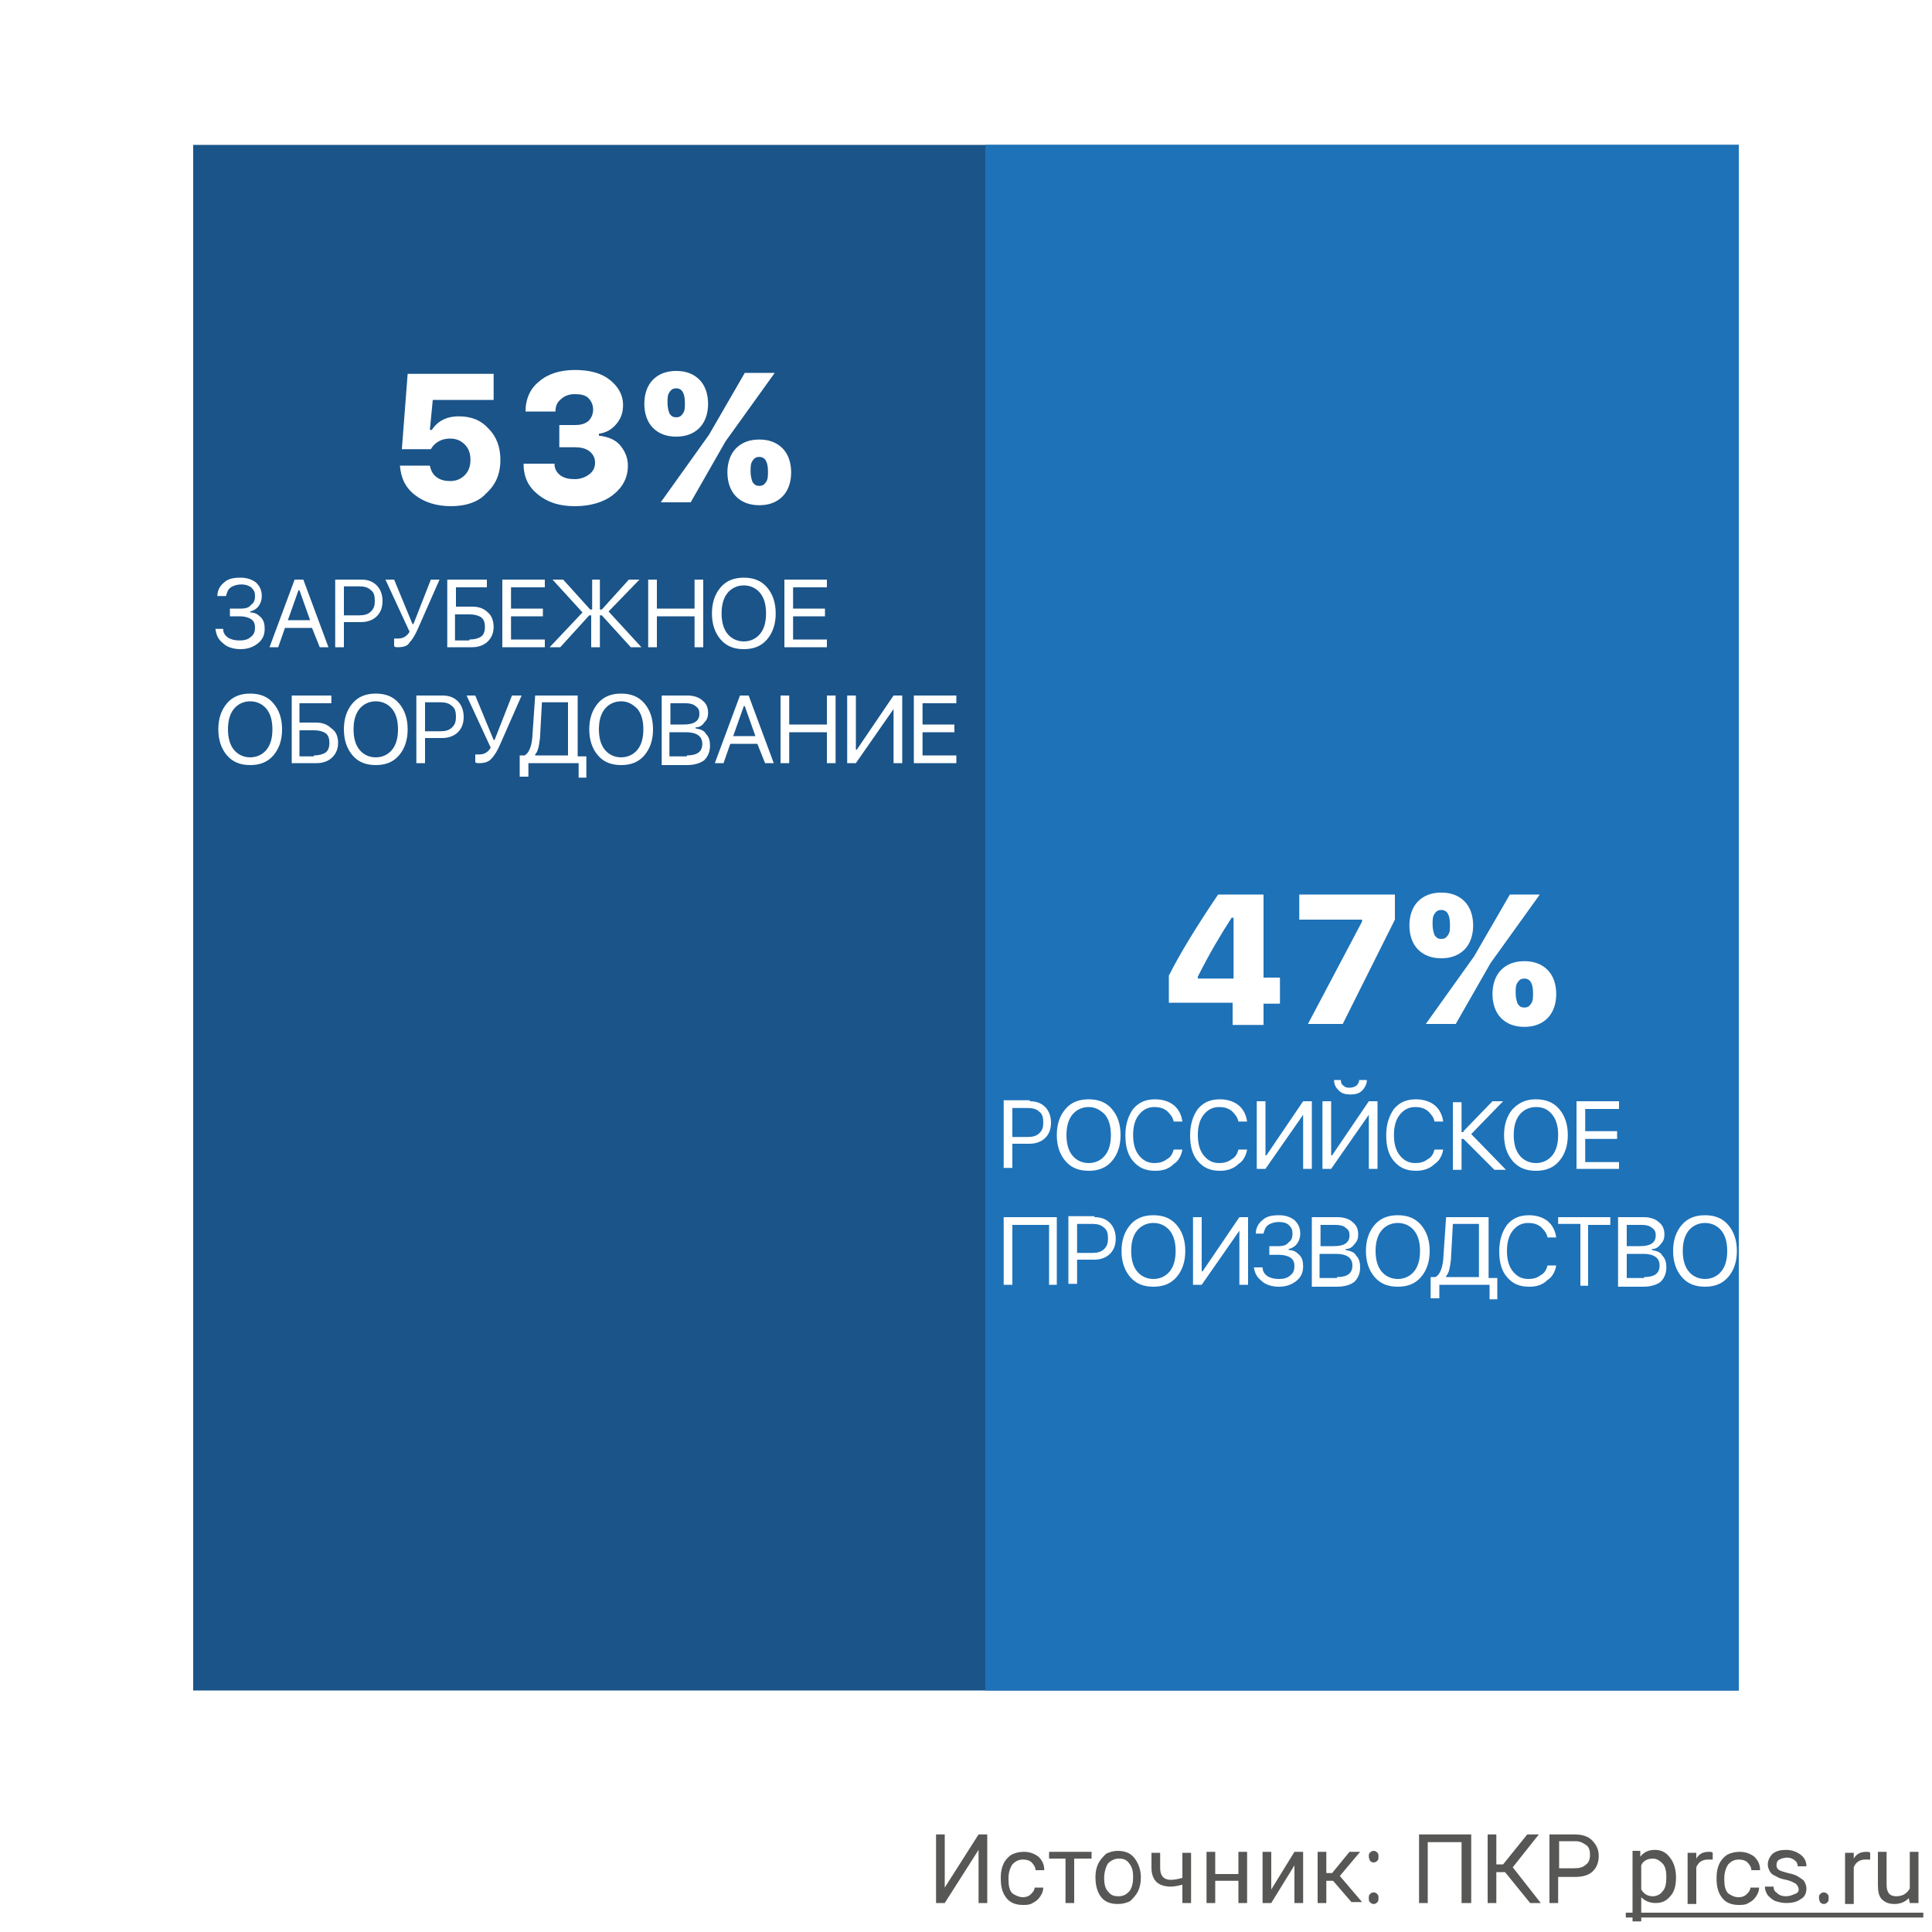 <svg xmlns="http://www.w3.org/2000/svg" id="Layer_1" x="0" y="0" version="1.1" viewBox="0 0 200 200" xml:space="preserve"><style>.st0{fill:#fff}.st1{fill:#575756}</style><path d="M0 0h200v200H0z" class="st0"/><path d="M101.3 189.9h.9v7.1h-.9v-5.5l-3.5 5.5h-.9v-7.1h.9v5.5l3.5-5.5zM105.9 196.4c.3 0 .6-.1.8-.3.2-.2.4-.4.4-.7h.9c0 .3-.1.6-.3.9-.2.3-.4.5-.8.7-.3.2-.7.2-1 .2-.7 0-1.3-.2-1.7-.7-.4-.5-.6-1.1-.6-2v-.2c0-.5.1-1 .3-1.4.2-.4.5-.7.8-.9.4-.2.8-.3 1.3-.3.6 0 1.1.2 1.5.5.4.4.6.8.6 1.4h-.9c0-.3-.2-.6-.4-.8-.2-.2-.5-.3-.9-.3-.5 0-.8.2-1.1.5-.2.3-.4.8-.4 1.4v.2c0 .6.1 1.1.4 1.4.3.2.7.4 1.1.4zM113 192.4h-1.8v4.6h-.9v-4.6h-1.7v-.7h4.4v.7zM113.4 194.3c0-.5.1-1 .3-1.4.2-.4.5-.7.8-1 .4-.2.8-.3 1.2-.3.7 0 1.3.2 1.7.7.4.5.7 1.2.7 2v.1c0 .5-.1 1-.3 1.4-.2.4-.5.7-.8 1-.4.2-.8.3-1.3.3-.7 0-1.3-.2-1.7-.7-.4-.5-.6-1.2-.6-2.1zm.9.1c0 .6.1 1.1.4 1.4.3.4.6.5 1.1.5.5 0 .8-.2 1.1-.5.3-.4.4-.9.4-1.5s-.1-1-.4-1.4c-.3-.4-.6-.5-1.1-.5-.4 0-.8.2-1.1.5-.2.3-.4.9-.4 1.5zM123.3 197h-.9v-1.9c-.4.1-.8.2-1.2.2-.7 0-1.2-.2-1.5-.5-.3-.3-.5-.8-.5-1.4v-1.6h.9v1.6c0 .8.4 1.2 1.1 1.2.4 0 .8-.1 1.2-.2v-2.6h.9v5.2zM129.1 197h-.9v-2.3h-2.4v2.3h-.9v-5.3h.9v2.3h2.4v-2.3h.9v5.3zM134 191.7h.9v5.3h-.9v-3.9l-2.4 3.9h-.9v-5.3h.9v3.9l2.4-3.9zM138 194.7h-.7v2.3h-.9v-5.3h.9v2.2h.6l1.8-2.2h1.1l-2.1 2.5 2.3 2.7h-1.1l-1.9-2.2zM141.7 196.5c0-.2 0-.3.1-.4.1-.1.2-.2.4-.2s.3.1.4.2c.1.1.1.2.1.4 0 .1 0 .3-.1.4-.1.1-.2.2-.4.2s-.3-.1-.4-.2c-.1-.1-.1-.2-.1-.4zm0-4.3c0-.2 0-.3.1-.4.1-.1.2-.2.4-.2s.3.1.4.2c.1.1.1.2.1.4s0 .3-.1.4c-.1.1-.2.2-.4.2s-.3-.1-.4-.2c0-.1-.1-.2-.1-.4zM152.2 197h-.9v-6.3h-3.5v6.3h-.9v-7.1h5.4v7.1zM155.8 193.8h-.9v3.2h-.9v-7.1h.9v3.1h.7l2.5-3.1h1.2l-2.7 3.4 2.9 3.7h-1.1l-2.6-3.2zM161.3 194.2v2.8h-.9v-7.1h2.6c.8 0 1.4.2 1.8.6.4.4.7.9.7 1.6 0 .7-.2 1.2-.6 1.6-.4.4-1 .6-1.9.6h-1.7zm0-.8h1.7c.5 0 .9-.1 1.2-.4.3-.2.4-.6.4-1s-.1-.8-.4-1-.6-.4-1.1-.4h-1.7v2.8zM173.5 194.4c0 .8-.2 1.5-.6 1.9-.4.5-.9.7-1.5.7s-1.1-.2-1.5-.6v2.5h-.9v-7.3h.8v.6c.4-.5.9-.7 1.5-.7s1.1.2 1.5.7c.5.6.7 1.3.7 2.2zm-1-.1c0-.6-.1-1.1-.4-1.4-.3-.3-.6-.5-1-.5-.5 0-1 .2-1.2.7v2.5c.3.5.7.7 1.2.7.4 0 .8-.2 1-.5.3-.3.4-.8.4-1.5zM177.2 192.5h-.4c-.6 0-1 .3-1.2.8v3.8h-.9v-5.3h.9v.6c.3-.5.7-.7 1.3-.7.2 0 .3 0 .4.1v.7zM180 196.4c.3 0 .6-.1.8-.3.2-.2.4-.4.4-.7h.9c0 .3-.1.6-.3.9-.2.3-.4.5-.8.7-.3.2-.7.2-1 .2-.7 0-1.3-.2-1.7-.7-.4-.5-.6-1.1-.6-2v-.2c0-.5.1-1 .3-1.4.2-.4.5-.7.8-.9.4-.2.8-.3 1.3-.3.6 0 1.1.2 1.5.5.4.4.6.8.6 1.4h-.9c0-.3-.2-.6-.4-.8-.2-.2-.5-.3-.9-.3-.5 0-.8.2-1.1.5-.2.3-.4.8-.4 1.4v.2c0 .6.1 1.1.4 1.4.3.2.6.4 1.1.4zM186.2 195.6c0-.2-.1-.4-.3-.6-.2-.1-.5-.3-1-.4-.5-.1-.8-.2-1.1-.4-.3-.1-.5-.3-.6-.5-.1-.2-.2-.4-.2-.7 0-.4.2-.8.5-1.1.4-.3.8-.4 1.4-.4.6 0 1.1.2 1.5.5.4.3.6.7.6 1.2h-.9c0-.2-.1-.5-.3-.6-.2-.2-.5-.3-.8-.3-.3 0-.6.1-.8.2-.2.1-.3.3-.3.6 0 .2.1.4.3.5.2.1.5.2.9.3.5.1.8.2 1.1.4s.5.3.6.5c.1.2.2.4.2.7 0 .5-.2.9-.6 1.1-.4.3-.9.4-1.5.4-.4 0-.8-.1-1.1-.2-.3-.1-.6-.4-.8-.6-.2-.3-.3-.6-.3-.9h.9c0 .3.1.5.4.7.2.2.5.3.9.3.3 0 .6-.1.8-.2.4-.1.5-.3.5-.5zM188.3 196.5c0-.2 0-.3.1-.4.1-.1.2-.2.4-.2s.3.1.4.2c.1.1.1.2.1.4 0 .1 0 .3-.1.4-.1.1-.2.2-.4.2s-.3-.1-.4-.2c0-.1-.1-.2-.1-.4zM193.5 192.5h-.4c-.6 0-1 .3-1.2.8v3.8h-.9v-5.3h.9v.6c.3-.5.7-.7 1.3-.7.2 0 .3 0 .4.1v.7zM197.6 196.5c-.4.4-.9.6-1.5.6s-1-.2-1.3-.5c-.3-.3-.4-.8-.4-1.5v-3.4h.9v3.4c0 .8.3 1.2 1 1.2s1.1-.3 1.4-.8v-3.8h.9v5.3h-.9l-.1-.5z" class="st1"/><path d="M168.3 198h30.8v.5h-30.8v-.5z" class="st1"/><path d="M20 15h160v160H20z" class="st0"/><path fill="#1a5489" d="M20 15h160v160H20z"/><path fill="#1e72b8" d="M102 15h78v160h-78z"/><path d="M24 63h1c.4 0 .8-.1 1-.4.3-.2.4-.5.4-.9s-.1-.6-.4-.9c-.3-.2-.6-.3-1-.3s-.8.1-1.1.3c-.3.2-.4.5-.5.9h-.9c0-.6.3-1.1.7-1.4.4-.4 1-.5 1.7-.5s1.2.2 1.6.5c.4.4.6.8.6 1.4 0 .4-.1.7-.3 1-.2.3-.5.5-.9.6v.1c.5 0 .8.2 1.1.5.3.3.4.7.4 1.2 0 .6-.2 1.1-.7 1.5-.5.4-1.1.6-1.8.6s-1.4-.2-1.8-.6c-.5-.4-.7-.8-.8-1.5h.8c0 .4.2.7.5.9.3.2.7.3 1.2.3s.9-.1 1.2-.4c.3-.2.4-.6.4-.9 0-.4-.1-.7-.4-.9-.3-.2-.7-.3-1.2-.3h-1V63zM32.3 65h-2.8l-.7 2h-.9l2.6-7h.9l2.6 7h-.9l-.8-2zm-2.5-.8h2.3L31 61.1h-.1l-1.1 3.1zM37.4 60c.7 0 1.2.2 1.6.6.4.4.6 1 .6 1.6 0 .7-.2 1.2-.6 1.6-.4.4-1 .6-1.6.6h-1.8V67h-.9v-7h2.7zm-1.8 3.7h1.6c.5 0 .9-.1 1.2-.4.3-.3.4-.6.4-1.1 0-.5-.1-.9-.4-1.1-.3-.3-.7-.4-1.2-.4h-1.6v3zM41.2 67c-.2 0-.3 0-.4-.1v-.8h.4c.5 0 .9-.2 1.2-.7L39.9 60h.9l1.9 4.6h.1l1.8-4.6h.9l-2.2 5c-.3.7-.6 1.2-.9 1.5-.2.4-.7.5-1.2.5zM51.1 64.9c0 .6-.2 1.1-.6 1.5-.4.4-1 .6-1.6.6h-2.6v-7h4.1v.8h-3.2v2h1.7c.7 0 1.2.2 1.6.6.4.3.6.9.6 1.5zm-2.5 1.3c.5 0 .9-.1 1.2-.3.3-.2.4-.6.4-1s-.1-.8-.4-1c-.3-.2-.7-.3-1.2-.3h-1.5v2.7h1.5zM56.4 67H52v-7h4.4v.8h-3.5V63h3.3v.8h-3.3v2.4h3.5v.8zM61.2 60h.9v3.1h.2l2.8-3.1h1.1L63 63.3l3.4 3.7h-1.1l-3-3.3h-.2V67h-.9v-3.3H61L58 67h-1.1l3.4-3.6-3.1-3.4h1.1l2.8 3.1h.2V60zM71.9 67v-3.2H68V67h-.9v-7h.9v3h3.9v-3h.9v7h-.9zM77 59.8c1 0 1.8.3 2.4 1 .6.7.9 1.6.9 2.7s-.3 2-.9 2.7c-.6.7-1.4 1-2.4 1s-1.8-.3-2.4-1c-.6-.7-.9-1.6-.9-2.7s.3-2 .9-2.7c.6-.7 1.4-1 2.4-1zm0 .8c-.7 0-1.3.3-1.7.8s-.6 1.2-.6 2.1c0 .9.2 1.6.6 2.1.4.5 1 .8 1.7.8s1.3-.3 1.7-.8c.4-.5.6-1.2.6-2.1 0-.9-.2-1.6-.6-2.1-.4-.5-1-.8-1.7-.8zM85.6 67h-4.4v-7h4.4v.8h-3.5V63h3.3v.8h-3.3v2.4h3.5v.8zM25.9 71.8c1 0 1.8.3 2.4 1 .6.7.9 1.6.9 2.7s-.3 2-.9 2.7c-.6.7-1.4 1-2.4 1s-1.8-.3-2.4-1c-.6-.7-.9-1.6-.9-2.7s.3-2 .9-2.7c.6-.7 1.4-1 2.4-1zm0 .8c-.7 0-1.3.3-1.7.8-.4.5-.6 1.2-.6 2.1 0 .9.2 1.6.6 2.1.4.5 1 .8 1.7.8s1.3-.3 1.7-.8c.4-.5.6-1.2.6-2.1 0-.9-.2-1.6-.6-2.1-.4-.5-1-.8-1.7-.8zM35 76.9c0 .6-.2 1.1-.6 1.5-.4.4-1 .6-1.6.6h-2.6v-7h4.1v.8H31v2h1.7c.7 0 1.2.2 1.6.6.5.3.7.9.7 1.5zm-2.5 1.3c.5 0 .9-.1 1.2-.3.3-.2.4-.6.4-1s-.1-.8-.4-1c-.3-.2-.7-.3-1.2-.3H31v2.7h1.5zM38.9 71.8c1 0 1.8.3 2.4 1 .6.7.9 1.6.9 2.7s-.3 2-.9 2.7c-.6.7-1.4 1-2.4 1s-1.8-.3-2.4-1c-.6-.7-.9-1.6-.9-2.7s.3-2 .9-2.7c.6-.7 1.4-1 2.4-1zm0 .8c-.7 0-1.3.3-1.7.8-.4.5-.6 1.2-.6 2.1 0 .9.2 1.6.6 2.1.4.5 1 .8 1.7.8s1.3-.3 1.7-.8c.4-.5.6-1.2.6-2.1 0-.9-.2-1.6-.6-2.1-.4-.5-1-.8-1.7-.8zM45.8 72c.7 0 1.2.2 1.6.6.4.4.6 1 .6 1.6 0 .7-.2 1.2-.6 1.6-.4.4-1 .6-1.6.6H44V79h-.9v-7h2.7zM44 75.7h1.6c.5 0 .9-.1 1.2-.4.3-.3.4-.6.4-1.1 0-.5-.1-.9-.4-1.1-.3-.3-.7-.4-1.2-.4H44v3zM49.6 79c-.2 0-.3 0-.4-.1v-.8h.4c.5 0 .9-.2 1.2-.7L48.3 72h.9l1.9 4.6h.1L53 72h1l-2.2 5c-.3.7-.6 1.2-.9 1.5-.3.4-.8.5-1.3.5zM55.9 76.4c-.1.8-.2 1.4-.5 1.7v.1h3.4v-5.5h-2.7l-.2 3.7zm-1.3 4h-.8v-2.2h.5c.4-.2.7-.8.8-1.8l.3-4.4h4.4v6.3h.9v2.2h-.8V79h-5.2v1.4zM64.3 71.8c1 0 1.8.3 2.4 1 .6.7.9 1.6.9 2.7s-.3 2-.9 2.7c-.6.7-1.4 1-2.4 1s-1.8-.3-2.4-1c-.6-.7-.9-1.6-.9-2.7s.3-2 .9-2.7c.6-.7 1.4-1 2.4-1zm0 .8c-.7 0-1.3.3-1.7.8-.4.5-.6 1.2-.6 2.1 0 .9.2 1.6.6 2.1.4.5 1 .8 1.7.8s1.3-.3 1.7-.8c.4-.5.6-1.2.6-2.1 0-.9-.2-1.6-.6-2.1-.5-.5-1-.8-1.7-.8zM68.5 79v-7h2.7c.6 0 1.2.2 1.5.5.4.3.6.7.6 1.3 0 .4-.1.7-.4 1-.2.3-.5.5-.9.5v.1c.5.1.9.2 1.1.6.3.3.4.7.4 1.2 0 .6-.2 1.1-.6 1.5-.4.3-1 .5-1.8.5h-2.6zm.9-4h1.4c1.1 0 1.6-.4 1.6-1.1 0-.4-.1-.6-.4-.8-.2-.2-.6-.3-1-.3h-1.6V75zm1.7 3.2c1.1 0 1.6-.4 1.6-1.2 0-.8-.6-1.2-1.7-1.2h-1.7v2.5h1.8zM78.4 77h-2.8l-.7 2H74l2.6-7h.9l2.6 7h-.9l-.8-2zm-2.5-.8h2.3l-1.1-3.1H77l-1.1 3.1zM85.6 79v-3.2h-3.9V79h-.9v-7h.9v3h3.9v-3h.9v7h-.9zM92.5 73.4L88.6 79h-.9v-7h.9v5.6h.1l3.8-5.6h.9v7h-.9v-5.6zM99 79h-4.4v-7H99v.8h-3.5V75h3.3v.8h-3.3v2.4H99v.8zM46.7 52.4c-1.5 0-2.8-.4-3.8-1.2-1-.8-1.4-1.8-1.5-3h3.1c.1.5.3.9.7 1.2.4.3.9.4 1.4.4.6 0 1.1-.2 1.5-.6.4-.4.6-.9.6-1.6 0-.7-.2-1.2-.6-1.6-.4-.4-.9-.6-1.5-.6-.9 0-1.6.4-2 1.1h-3l.6-7.8h8.9v2.7h-6.3l-.3 3.1h.2c.6-.9 1.5-1.4 2.8-1.4 1.3 0 2.3.4 3.1 1.3.8.8 1.2 1.9 1.2 3.2 0 1.5-.5 2.6-1.5 3.5-.7.8-2 1.3-3.6 1.3zM57.9 44h1.6c.6 0 1-.1 1.4-.4.3-.3.5-.7.5-1.2s-.2-.9-.5-1.2c-.3-.3-.8-.4-1.4-.4-.6 0-1.1.2-1.4.5-.4.3-.6.7-.6 1.3h-3.1c0-1.3.5-2.4 1.4-3.1.9-.8 2.2-1.2 3.7-1.2s2.7.3 3.6 1c.9.7 1.4 1.6 1.4 2.6 0 .8-.2 1.4-.7 2-.5.6-1.1.9-1.8 1v.2c.9.1 1.7.4 2.2 1 .5.6.8 1.3.8 2.1 0 1.2-.5 2.2-1.5 3-1 .8-2.4 1.2-4 1.2s-2.8-.4-3.8-1.2c-1-.8-1.5-1.8-1.5-3.2h3.2c0 .5.2.9.6 1.2.4.3.9.4 1.5.4s1.1-.2 1.5-.5c.4-.3.6-.7.6-1.2s-.2-.9-.6-1.2c-.4-.3-.9-.4-1.5-.4h-1.6V44zM78.6 50.3c.3 0 .5-.1.7-.4.2-.3.2-.6.2-1.1 0-1-.3-1.5-.9-1.5-.3 0-.5.1-.7.4-.2.3-.2.6-.2 1.1 0 .5.1.8.2 1.1.2.3.4.4.7.4zm0 2c-1 0-1.8-.3-2.4-.9-.6-.6-.9-1.5-.9-2.5s.3-1.9.9-2.5c.6-.6 1.4-.9 2.4-.9s1.8.3 2.4.9c.6.6.9 1.5.9 2.5s-.3 1.9-.9 2.5c-.6.6-1.4.9-2.4.9zM70 45.2c-1 0-1.8-.3-2.4-.9-.6-.6-.9-1.5-.9-2.5s.3-1.9.9-2.5c.6-.6 1.4-.9 2.4-.9s1.8.3 2.4.9c.6.6.9 1.5.9 2.5s-.3 1.9-.9 2.5c-.6.6-1.4.9-2.4.9zM68.4 52l5-7 3.7-6.4h3.1l-5.1 7.1-3.6 6.3h-3.1zm1.6-8.8c.3 0 .5-.1.7-.4.2-.3.2-.6.2-1.1 0-1-.3-1.5-.9-1.5-.3 0-.5.1-.7.4-.2.3-.2.6-.2 1.1 0 .5.1.8.2 1.1.2.3.4.4.7.4zM106.6 114c.7 0 1.2.2 1.6.6.4.4.6 1 .6 1.6 0 .7-.2 1.2-.6 1.6-.4.4-1 .6-1.6.6h-1.8v2.5h-.9v-7h2.7zm-1.8 3.7h1.6c.5 0 .9-.1 1.2-.4.3-.3.4-.6.4-1.1 0-.5-.1-.9-.4-1.1-.3-.3-.7-.4-1.2-.4h-1.6v3zM112.7 113.8c1 0 1.8.3 2.4 1 .6.7.9 1.6.9 2.7s-.3 2-.9 2.7c-.6.7-1.4 1-2.4 1s-1.8-.3-2.4-1c-.6-.7-.9-1.6-.9-2.7s.3-2 .9-2.7c.6-.7 1.4-1 2.4-1zm0 .8c-.7 0-1.3.3-1.7.8s-.6 1.2-.6 2.1c0 .9.2 1.6.6 2.1.4.5 1 .8 1.7.8s1.3-.3 1.7-.8c.4-.5.6-1.2.6-2.1 0-.9-.2-1.6-.6-2.1-.5-.5-1-.8-1.7-.8zM119.6 121.2c-1 0-1.7-.3-2.3-1-.6-.7-.8-1.6-.8-2.7s.3-2 .8-2.7c.6-.7 1.3-1 2.3-1 .7 0 1.4.2 1.9.6.5.4.8 1 .9 1.7h-.9c-.1-.5-.4-.8-.7-1.1-.4-.3-.8-.4-1.3-.4-.7 0-1.2.3-1.6.8-.4.5-.6 1.2-.6 2.1 0 .9.2 1.6.6 2.1.4.5.9.8 1.6.8.5 0 .9-.1 1.3-.4.4-.2.6-.6.7-1h.9c-.1.6-.4 1.2-.9 1.5-.5.5-1.1.7-1.9.7zM126.3 121.2c-1 0-1.7-.3-2.3-1-.6-.7-.8-1.6-.8-2.7s.3-2 .8-2.7c.6-.7 1.3-1 2.3-1 .7 0 1.4.2 1.9.6.5.4.8 1 .9 1.7h-.9c-.1-.5-.4-.8-.7-1.1-.4-.3-.8-.4-1.3-.4-.7 0-1.2.3-1.6.8-.4.5-.6 1.2-.6 2.1 0 .9.2 1.6.6 2.1.4.5.9.8 1.6.8.5 0 .9-.1 1.3-.4.4-.2.6-.6.7-1h.9c-.1.6-.4 1.2-.9 1.5-.5.5-1.2.7-1.9.7zM134.9 115.4L131 121h-.9v-7h.9v5.6h.1l3.8-5.6h.9v7h-.9v-5.6zM141.7 115.4l-3.9 5.6h-.9v-7h.9v5.6h.1l3.8-5.6h.9v7h-.9v-5.6zm-2.9-3.6c0 .3.1.5.3.6.2.2.4.2.6.2.3 0 .5-.1.7-.2.2-.2.3-.4.3-.6h.8c0 .4-.2.8-.5 1.1-.3.3-.7.4-1.2.4s-.9-.1-1.2-.4c-.3-.3-.5-.6-.5-1.1h.7zM146.6 121.2c-1 0-1.7-.3-2.3-1-.6-.7-.8-1.6-.8-2.7s.3-2 .8-2.7c.6-.7 1.3-1 2.3-1 .7 0 1.4.2 1.9.6.5.4.8 1 .9 1.7h-.9c-.1-.5-.4-.8-.7-1.1-.4-.3-.8-.4-1.3-.4-.7 0-1.2.3-1.6.8-.4.5-.6 1.2-.6 2.1 0 .9.2 1.6.6 2.1.4.5.9.8 1.6.8.5 0 .9-.1 1.3-.4.4-.2.6-.6.7-1h.9c-.1.6-.4 1.2-.9 1.5-.5.5-1.2.7-1.9.7zM151.5 117.1l3-3.1h1.1l-3.3 3.4 3.6 3.7h-1.2l-3.2-3.2h-.2v3.2h-.9v-7h.9v3.1h.2z" class="st0"/><path d="M159 113.8c1 0 1.8.3 2.4 1 .6.7.9 1.6.9 2.7s-.3 2-.9 2.7c-.6.7-1.4 1-2.4 1s-1.8-.3-2.4-1c-.6-.7-.9-1.6-.9-2.7s.3-2 .9-2.7c.7-.7 1.4-1 2.4-1zm0 .8c-.7 0-1.3.3-1.7.8-.4.5-.6 1.2-.6 2.1 0 .9.2 1.6.6 2.1.4.5 1 .8 1.7.8s1.3-.3 1.7-.8c.4-.5.6-1.2.6-2.1 0-.9-.2-1.6-.6-2.1-.4-.5-.9-.8-1.7-.8zM167.6 121h-4.4v-7h4.4v.8h-3.5v2.3h3.3v.8h-3.3v2.4h3.5v.7zM108.6 133v-6.2h-3.8v6.2h-.9v-7h5.5v7h-.8zM113.3 126c.7 0 1.2.2 1.6.6.4.4.6 1 .6 1.6 0 .7-.2 1.2-.6 1.6-.4.4-1 .6-1.6.6h-1.8v2.5h-.9v-7h2.7zm-1.8 3.7h1.6c.5 0 .9-.1 1.2-.4.3-.3.4-.6.4-1.1 0-.5-.1-.9-.4-1.1-.3-.3-.7-.4-1.2-.4h-1.6v3zM119.4 125.8c1 0 1.8.3 2.4 1 .6.7.9 1.6.9 2.7s-.3 2-.9 2.7c-.6.7-1.4 1-2.4 1s-1.8-.3-2.4-1c-.6-.7-.9-1.6-.9-2.7s.3-2 .9-2.7c.6-.7 1.4-1 2.4-1zm0 .8c-.7 0-1.3.3-1.7.8s-.6 1.2-.6 2.1c0 .9.2 1.6.6 2.1.4.5 1 .8 1.7.8s1.3-.3 1.7-.8c.4-.5.6-1.2.6-2.1 0-.9-.2-1.6-.6-2.1-.4-.5-1-.8-1.7-.8zM128.3 127.4l-3.9 5.6h-.9v-7h.9v5.6h.1l3.8-5.6h.9v7h-.9v-5.6zM131.4 129h1c.4 0 .8-.1 1-.4.3-.2.4-.5.4-.9s-.1-.6-.4-.9c-.2-.2-.6-.3-1-.3s-.8.1-1.1.3c-.3.2-.4.5-.5.9h-.8c0-.6.3-1.1.7-1.4.4-.4 1-.5 1.7-.5s1.2.2 1.6.5c.4.4.6.8.6 1.4 0 .4-.1.7-.3 1-.2.3-.5.5-.9.6v.1c.5 0 .8.2 1.1.5.3.3.4.7.4 1.2 0 .6-.2 1.1-.7 1.5-.5.4-1.1.6-1.8.6s-1.4-.2-1.8-.6c-.5-.4-.7-.8-.8-1.4h.9c0 .4.2.7.5.9.3.2.7.3 1.2.3s.9-.1 1.2-.4c.3-.2.4-.6.4-.9 0-.4-.1-.7-.4-.9-.3-.2-.7-.3-1.2-.3h-1v-.9zM135.8 133v-7h2.7c.6 0 1.2.2 1.5.5.4.3.6.7.6 1.3 0 .4-.1.7-.4 1-.2.3-.5.5-.9.5v.1c.5.1.9.2 1.1.6.3.3.4.7.4 1.2 0 .6-.2 1.1-.6 1.5-.4.3-1 .5-1.8.5h-2.6zm.9-4h1.4c1.1 0 1.6-.4 1.6-1.1 0-.4-.1-.6-.4-.8-.2-.2-.6-.3-1-.3h-1.6v2.2zm1.7 3.2c1.1 0 1.6-.4 1.6-1.2 0-.8-.6-1.2-1.7-1.2h-1.7v2.5h1.8zM144.7 125.8c1 0 1.8.3 2.4 1 .6.7.9 1.6.9 2.7s-.3 2-.9 2.7c-.6.7-1.4 1-2.4 1s-1.8-.3-2.4-1c-.6-.7-.9-1.6-.9-2.7s.3-2 .9-2.7c.6-.7 1.4-1 2.4-1zm0 .8c-.7 0-1.3.3-1.7.8-.4.5-.6 1.2-.6 2.1 0 .9.2 1.6.6 2.1.4.5 1 .8 1.7.8s1.3-.3 1.7-.8c.4-.5.6-1.2.6-2.1 0-.9-.2-1.6-.6-2.1-.4-.5-1-.8-1.7-.8zM150.2 130.4c-.1.8-.2 1.4-.5 1.7v.1h3.4v-5.5h-2.7l-.2 3.7zm-1.3 4h-.8v-2.2h.5c.4-.2.7-.8.8-1.8l.3-4.4h4.4v6.3h.9v2.2h-.8V133H149v1.4zM158.3 133.2c-1 0-1.7-.3-2.3-1-.6-.7-.8-1.6-.8-2.7s.3-2 .8-2.7c.6-.7 1.3-1 2.3-1 .7 0 1.4.2 1.9.6.5.4.8 1 .9 1.7h-.9c-.1-.5-.4-.8-.7-1.1-.4-.3-.8-.4-1.3-.4-.7 0-1.2.3-1.6.8-.4.5-.6 1.2-.6 2.1 0 .9.2 1.6.6 2.1.4.5.9.8 1.6.8.5 0 .9-.1 1.3-.4.4-.2.6-.6.7-1h.9c-.1.6-.4 1.2-.9 1.5-.5.5-1.1.7-1.9.7zM163.6 133v-6.3h-2.3v-.7h5.4v.8h-2.3v6.3h-.8zM167.5 133v-7h2.7c.6 0 1.2.2 1.5.5.4.3.6.7.6 1.3 0 .4-.1.7-.4 1-.2.3-.5.5-.9.5v.1c.5.1.9.2 1.1.6.3.3.4.7.4 1.2 0 .6-.2 1.1-.6 1.5-.4.3-1 .5-1.8.5h-2.6zm.9-4h1.4c1.1 0 1.6-.4 1.6-1.1 0-.4-.1-.6-.4-.8-.2-.2-.6-.3-1-.3h-1.6v2.2zm1.8 3.2c1.1 0 1.6-.4 1.6-1.2 0-.8-.6-1.2-1.7-1.2h-1.7v2.5h1.8zM176.5 125.8c1 0 1.8.3 2.4 1 .6.7.9 1.6.9 2.7s-.3 2-.9 2.7c-.6.7-1.4 1-2.4 1s-1.8-.3-2.4-1c-.6-.7-.9-1.6-.9-2.7s.3-2 .9-2.7c.6-.7 1.4-1 2.4-1zm0 .8c-.7 0-1.3.3-1.7.8s-.6 1.2-.6 2.1c0 .9.2 1.6.6 2.1.4.5 1 .8 1.7.8s1.3-.3 1.7-.8c.4-.5.6-1.2.6-2.1 0-.9-.2-1.6-.6-2.1-.4-.5-1-.8-1.7-.8zM127.6 103.8H121V101c1.1-2.2 2.8-5 5.1-8.4h4.7v8.6h1.7v2.7h-1.7v2.2h-3.2v-2.3zm-3.6-2.5h3.7V95h-.2c-1.1 1.7-2.3 3.7-3.5 6.1v.2zM141 95.4v-.2h-6.5v-2.6h9.9v2.6L139 106h-3.6l5.6-10.6zM157.8 104.3c.3 0 .5-.1.7-.4.2-.3.2-.6.2-1.1 0-1-.3-1.5-.9-1.5-.3 0-.5.1-.7.4-.2.3-.2.6-.2 1.1 0 .5.1.8.2 1.1.2.3.4.4.7.4zm0 2c-1 0-1.8-.3-2.4-.9-.6-.6-.9-1.5-.9-2.5s.3-1.9.9-2.5c.6-.6 1.4-.9 2.4-.9s1.8.3 2.4.9c.6.6.9 1.5.9 2.5s-.3 1.9-.9 2.5c-.6.6-1.4.9-2.4.9zm-8.6-7.1c-1 0-1.8-.3-2.4-.9-.6-.6-.9-1.5-.9-2.5s.3-1.9.9-2.5c.6-.6 1.4-.9 2.4-.9s1.8.3 2.4.9c.6.6.9 1.5.9 2.5s-.3 1.9-.9 2.5c-.6.6-1.4.9-2.4.9zm-1.6 6.8l5-7 3.7-6.4h3.1l-5.1 7.1-3.6 6.3h-3.1zm1.6-8.8c.3 0 .5-.1.7-.4.2-.3.2-.6.2-1.1 0-1-.3-1.5-.9-1.5-.3 0-.5.1-.7.4-.2.3-.2.6-.2 1.1 0 .5.1.8.2 1.1.2.3.4.4.7.4z" class="st0"/></svg>